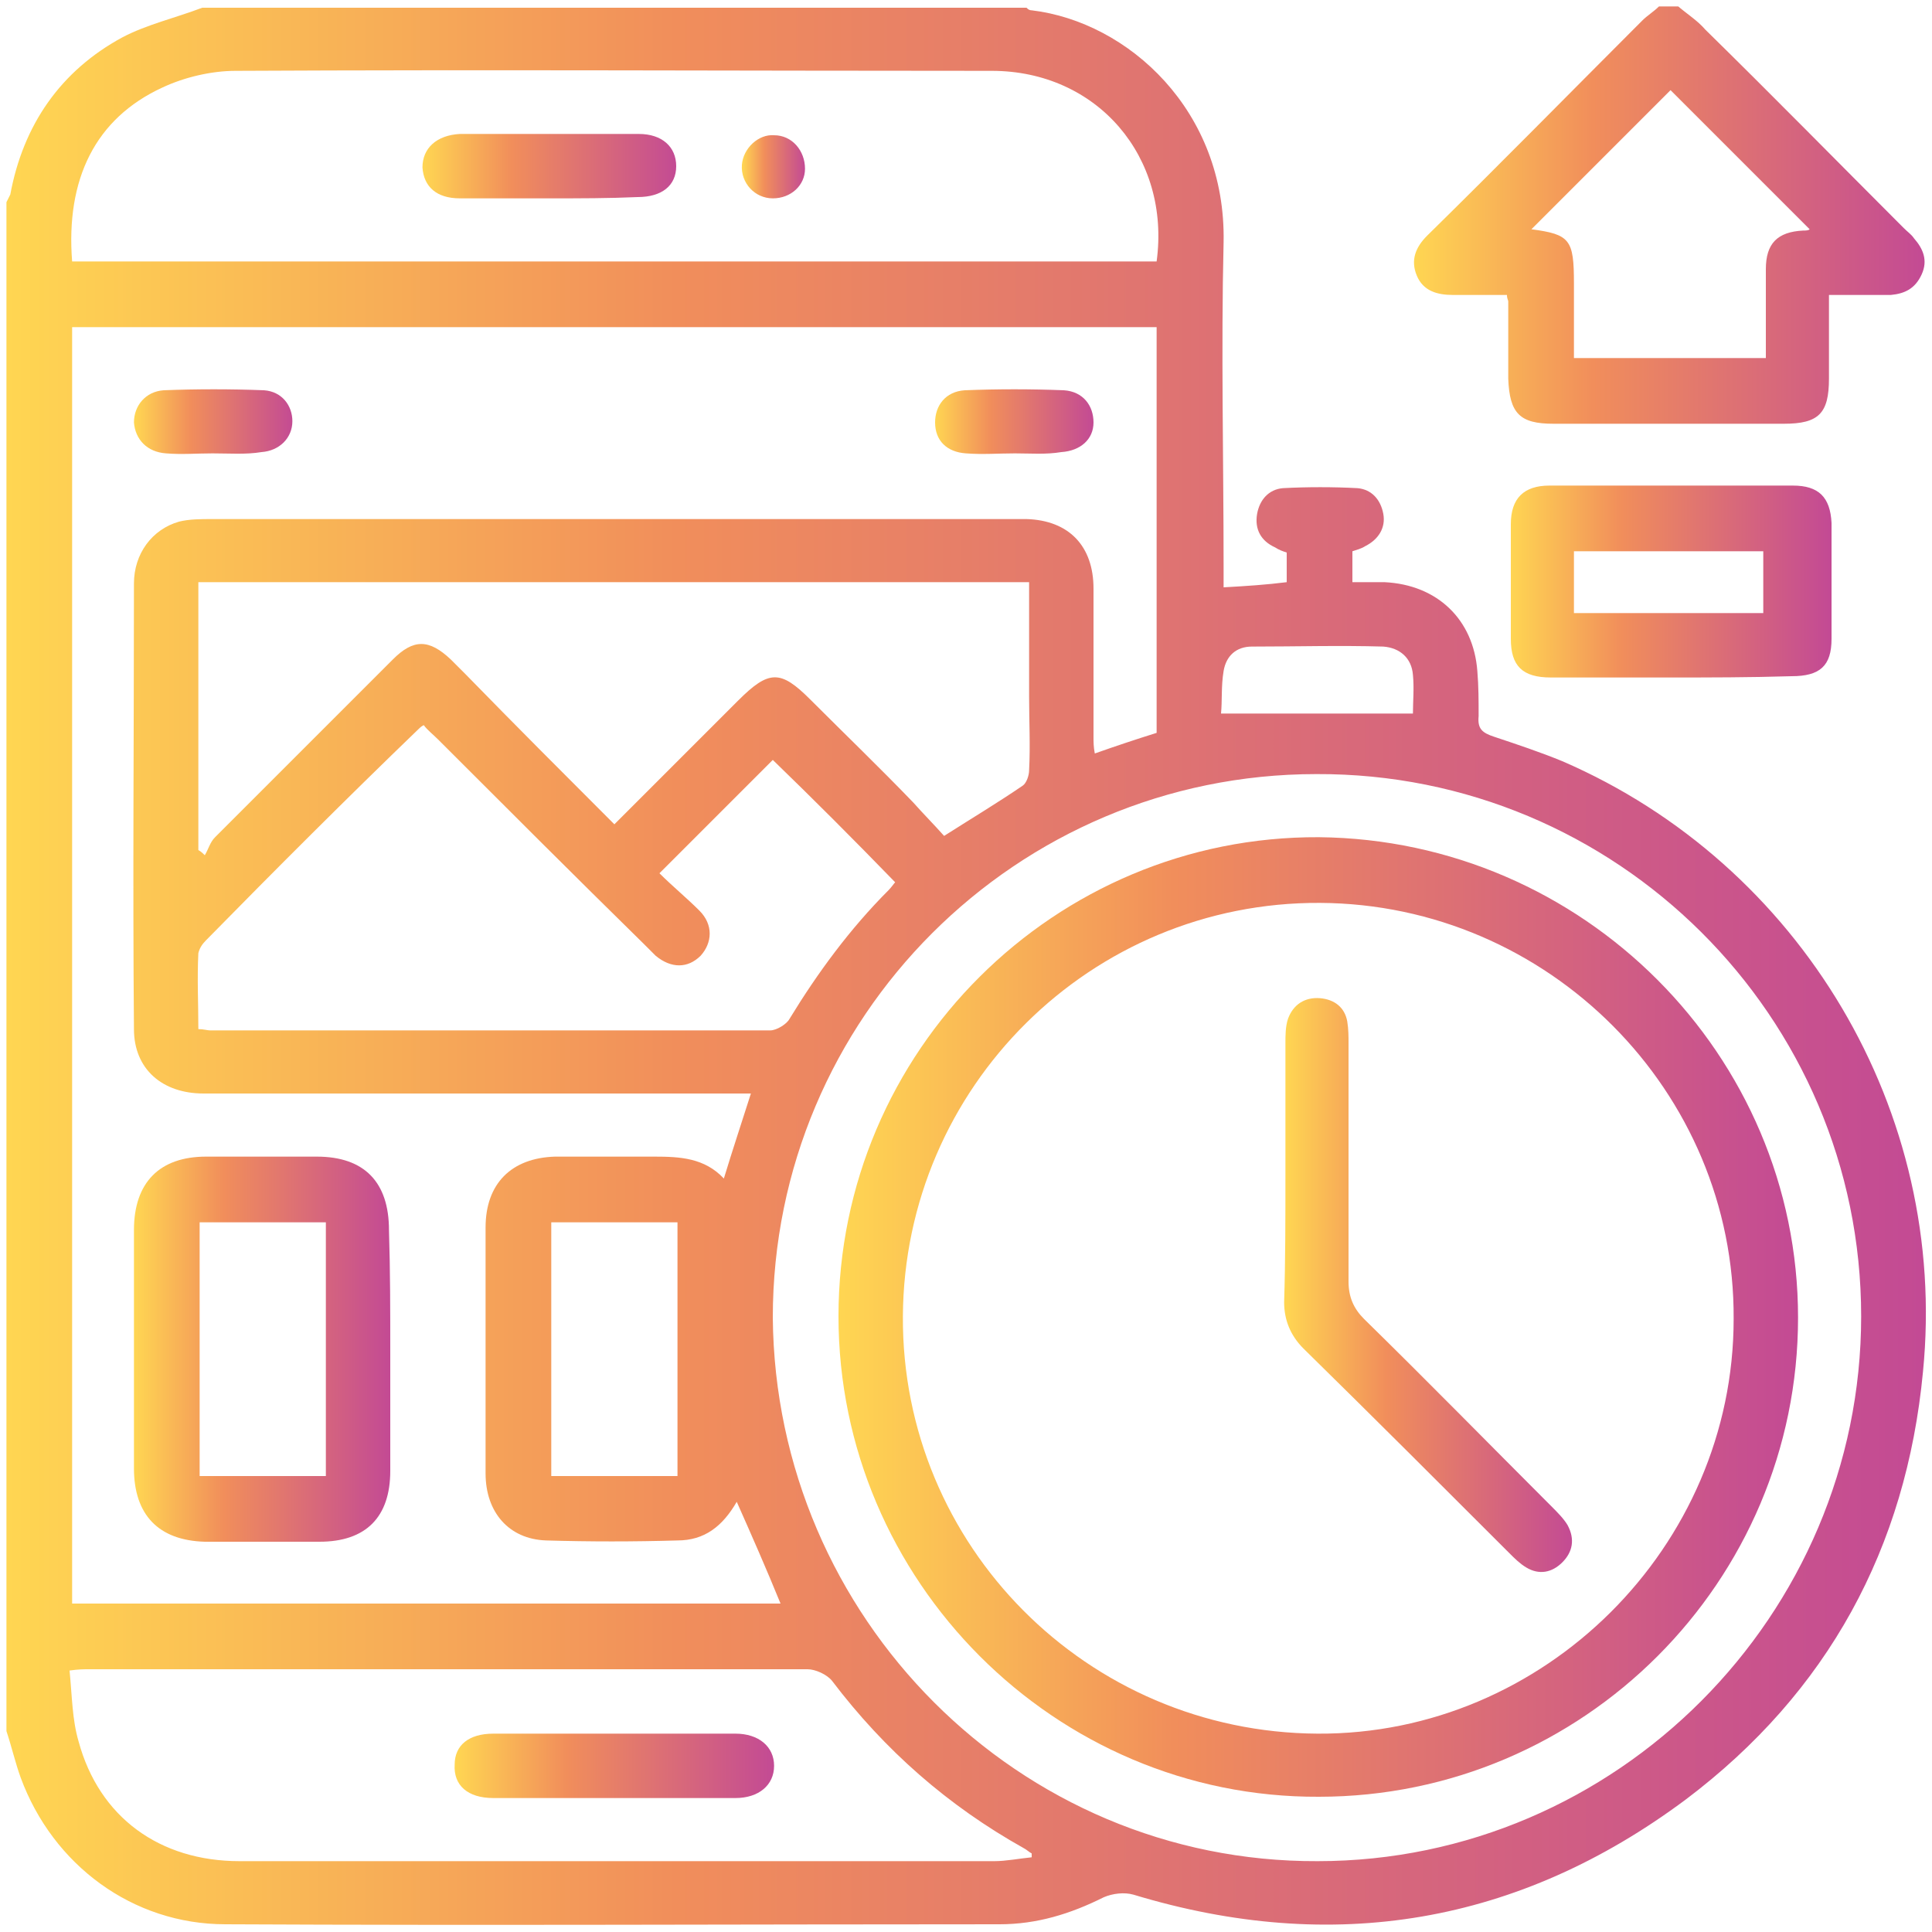 <?xml version="1.0" encoding="UTF-8"?>
<!-- Generator: Adobe Illustrator 24.2.3, SVG Export Plug-In . SVG Version: 6.00 Build 0)  -->
<svg xmlns="http://www.w3.org/2000/svg" xmlns:xlink="http://www.w3.org/1999/xlink" version="1.1" id="Camada_1" x="0px" y="0px" width="150px" height="150px" viewBox="0 0 150 150" style="enable-background:new 0 0 150 150;" xml:space="preserve">
<style type="text/css">
	.st0{fill:url(#SVGID_1_);}
	.st1{fill:url(#SVGID_2_);}
	.st2{fill:url(#SVGID_3_);}
	.st3{fill:url(#SVGID_4_);}
	.st4{fill:url(#SVGID_5_);}
	.st5{fill:url(#SVGID_6_);}
	.st6{fill:url(#SVGID_7_);}
	.st7{fill:url(#SVGID_8_);}
	.st8{fill:url(#SVGID_9_);}
	.st9{fill:url(#SVGID_10_);}
	.st10{fill:url(#SVGID_11_);}
</style>
<g id="eEMC0F.tif">
	<g>
		<linearGradient id="SVGID_1_" gradientUnits="userSpaceOnUse" x1="0.513" y1="75" x2="149.474" y2="75">
			<stop offset="0" style="stop-color:#FFD652"></stop>
			<stop offset="0.349" style="stop-color:#F18E5B"></stop>
			<stop offset="1" style="stop-color:#C34A94"></stop>
		</linearGradient>
		<path class="st0" d="M0.5,134.4c0-39.6,0-79.2,0-118.7c0.1-0.2,0.2-0.4,0.3-0.6c1-5.4,3.9-9.6,8.7-12.2c1.9-1,4.1-1.5,6.2-2.3    c21.3,0,42.7,0,64,0c0.1,0.1,0.2,0.2,0.4,0.2c7.5,0.9,15.1,7.8,14.9,18c-0.2,8.4,0,16.8,0,25.2c0,0.5,0,1.1,0,1.6    c1.8-0.1,3.3-0.2,4.9-0.4c0-0.8,0-1.5,0-2.3c-0.3-0.1-0.6-0.2-0.9-0.4c-1.1-0.5-1.6-1.4-1.4-2.6c0.2-1.1,0.9-1.9,2-2    c1.9-0.1,3.9-0.1,5.8,0c1.1,0.1,1.8,0.9,2,2c0.2,1.1-0.4,2-1.4,2.5c-0.3,0.2-0.7,0.3-1,0.4c0,0.8,0,1.5,0,2.4c0.9,0,1.7,0,2.5,0    c4.1,0.2,6.9,2.9,7.2,6.9c0.1,1.2,0.1,2.3,0.1,3.5c-0.1,1,0.3,1.3,1.2,1.6c1.8,0.6,3.6,1.2,5.3,1.9c18.5,8,30,27.2,28,47.4    c-1.3,13.7-7.4,24.9-18.4,33.2c-13,9.7-27.4,12.1-42.9,7.4c-0.7-0.2-1.6-0.1-2.3,0.2c-2.6,1.3-5.2,2.1-8.1,2.1    c-20,0-40,0.1-60.1,0c-7.2,0-13.4-4.6-15.9-11.4C1.2,136.9,0.9,135.6,0.5,134.4z M89.8,25.4c-28.2,0-56.2,0-84.2,0    c0,33.1,0,66.1,0,99.1c18.4,0,36.7,0,55,0c-1.1-2.7-2.2-5.2-3.4-7.9c-1.1,1.9-2.5,3-4.6,3c-3.4,0.1-6.8,0.1-10.2,0    c-2.9-0.1-4.7-2.2-4.7-5.2c0-6.4,0-12.7,0-19.1c0-3.4,2-5.4,5.4-5.5c2.6,0,5.1,0,7.7,0c2,0,3.9,0.1,5.4,1.7    c0.7-2.3,1.4-4.4,2.1-6.6c-0.7,0-1.3,0-1.8,0c-13.6,0-27.2,0-40.7,0c-3.2,0-5.4-1.9-5.4-5c-0.1-11.5,0-23.1,0-34.6    c0-2.3,1.4-4.2,3.5-4.8c0.8-0.2,1.7-0.2,2.6-0.2c20.8,0,41.5,0,62.3,0c0.3,0,0.6,0,0.9,0c3.3,0.1,5.2,2.1,5.2,5.4    c0,3.8,0,7.7,0,11.5c0,0.4,0,0.8,0.1,1.3c1.7-0.6,3.2-1.1,4.8-1.6C89.8,46.4,89.8,35.9,89.8,25.4z M102.3,144.5    c23.2,0,42.2-19.1,42.2-42.3c0-23.3-19-42.2-42.3-42.1c-23.3,0-42.2,18.9-42.2,42.2C60.2,125.6,79.1,144.6,102.3,144.5z M5.6,20.3    c28.1,0,56.2,0,84.2,0C90.9,12.2,85.2,5.5,77,5.5c-19.6,0-39.2-0.1-58.7,0c-1.9,0-4,0.5-5.7,1.3C7.4,9.2,5.1,13.9,5.6,20.3z     M47.7,64c3.3-3.3,6.4-6.4,9.6-9.6c2.4-2.4,3.3-2.4,5.6-0.1c2.7,2.7,5.4,5.3,8,8c0.8,0.9,1.6,1.7,2.4,2.6c2.2-1.4,4.2-2.6,6.1-3.9    c0.3-0.2,0.5-0.8,0.5-1.2c0.1-1.9,0-3.8,0-5.7c0-2.9,0-5.9,0-8.9c-21.6,0-43,0-64.5,0c0,7,0,13.9,0,20.8c0.2,0.1,0.4,0.3,0.5,0.4    c0.3-0.5,0.4-1,0.8-1.4c4.6-4.6,9.2-9.2,13.8-13.8c1.6-1.6,2.8-1.6,4.5,0c0.4,0.4,0.8,0.8,1.1,1.1C40,56.3,43.8,60.1,47.7,64z     M80.1,144.2c0-0.1,0-0.2,0-0.3c-0.2-0.1-0.4-0.3-0.6-0.4c-5.9-3.3-10.8-7.6-14.9-13c-0.4-0.5-1.3-0.9-1.9-0.9    c-18.6,0-37.1,0-55.7,0c-0.5,0-0.9,0-1.6,0.1c0.2,2,0.2,3.8,0.7,5.5c1.6,5.9,6.3,9.3,12.5,9.3c19.5,0,39.1,0,58.6,0    C78.1,144.5,79.1,144.3,80.1,144.2z M51.2,67.8c1,1,2.1,1.9,3.1,2.9c1.1,1.1,1,2.5,0.1,3.5c-1,1-2.3,1-3.5,0    c-0.3-0.3-0.6-0.6-0.9-0.9C44.6,68,39.3,62.7,34,57.4c-0.4-0.4-0.8-0.7-1.1-1.1c-0.2,0.1-0.3,0.2-0.4,0.3C26.9,62,21.4,67.5,16,73    c-0.3,0.3-0.5,0.6-0.6,1c-0.1,2,0,3.9,0,5.9c0.4,0,0.7,0.1,0.9,0.1c14.5,0,29,0,43.5,0c0.5,0,1.3-0.5,1.5-0.9    c2.2-3.6,4.7-7,7.7-10c0.2-0.2,0.4-0.5,0.5-0.6C66.3,65.2,63.1,62,60,59C57.2,61.8,54.3,64.7,51.2,67.8z M52.6,114.6    c0-6.6,0-13.1,0-19.7c-3.3,0-6.5,0-9.8,0c0,6.6,0,13.1,0,19.7C46.1,114.6,49.3,114.6,52.6,114.6z M109.7,55.4c0-0.9,0.1-2,0-3    c-0.1-1.3-1-2.1-2.3-2.2c-3.4-0.1-6.8,0-10.2,0c-1.2,0-2,0.7-2.2,1.9c-0.2,1.2-0.1,2.3-0.2,3.3C99.9,55.4,104.7,55.4,109.7,55.4z"></path>
		<linearGradient id="SVGID_2_" gradientUnits="userSpaceOnUse" x1="109.805" y1="16.647" x2="149.487" y2="16.647">
			<stop offset="0" style="stop-color:#FFD652"></stop>
			<stop offset="0.349" style="stop-color:#F18E5B"></stop>
			<stop offset="1" style="stop-color:#C34A94"></stop>
		</linearGradient>
		<path class="st1" d="M130.3,0.5c0.7,0.6,1.5,1.1,2.1,1.8c5.2,5.1,10.3,10.3,15.4,15.4c0.3,0.3,0.6,0.5,0.8,0.8    c0.7,0.8,1.1,1.7,0.6,2.8c-0.5,1.1-1.3,1.5-2.4,1.6c-1.5,0-3.1,0-4.8,0c0,2.2,0,4.3,0,6.5c0,2.7-0.8,3.5-3.5,3.5    c-6,0-11.9,0-17.9,0c-2.6,0-3.4-0.8-3.5-3.5c0-2,0-4,0-6c0-0.1-0.1-0.2-0.1-0.5c-1.4,0-2.8,0-4.2,0c-1.2,0-2.3-0.3-2.8-1.5    c-0.5-1.2-0.1-2.2,0.8-3.1c5.6-5.5,11.1-11.1,16.7-16.7c0.4-0.4,0.9-0.7,1.3-1.1C129.3,0.5,129.8,0.5,130.3,0.5z M137.1,27.8    c0-2.4,0-4.6,0-6.9c0-2,0.9-2.9,2.9-3c0.2,0,0.4,0,0.5-0.1c-3.7-3.7-7.4-7.4-10.8-10.8c-3.5,3.5-7.2,7.2-10.8,10.8    c3,0.4,3.3,0.8,3.3,4.2c0,1.9,0,3.8,0,5.8C127.2,27.8,132,27.8,137.1,27.8z"></path>
		<linearGradient id="SVGID_3_" gradientUnits="userSpaceOnUse" x1="117.199" y1="45.183" x2="142.04" y2="45.183">
			<stop offset="0" style="stop-color:#FFD652"></stop>
			<stop offset="0.349" style="stop-color:#F18E5B"></stop>
			<stop offset="1" style="stop-color:#C34A94"></stop>
		</linearGradient>
		<path class="st2" d="M129.7,52.6c-3.1,0-6.2,0-9.3,0c-2.2,0-3.1-0.9-3.1-3c0-3,0-5.9,0-8.9c0-2,1-3,3-3c6.3,0,12.6,0,18.9,0    c2,0,2.9,0.9,3,2.9c0,3,0,6,0,9c0,2.1-0.9,2.9-3.1,2.9C135.8,52.6,132.7,52.6,129.7,52.6z M122.2,47.6c5,0,9.9,0,14.7,0    c0-1.7,0-3.2,0-4.8c-5,0-9.8,0-14.7,0C122.2,44.4,122.2,45.9,122.2,47.6z"></path>
		<linearGradient id="SVGID_4_" gradientUnits="userSpaceOnUse" x1="10.421" y1="104.796" x2="30.301" y2="104.796">
			<stop offset="0" style="stop-color:#FFD652"></stop>
			<stop offset="0.349" style="stop-color:#F18E5B"></stop>
			<stop offset="1" style="stop-color:#C34A94"></stop>
		</linearGradient>
		<path class="st3" d="M30.3,104.9c0,3.1,0,6.2,0,9.3c0,3.6-1.9,5.5-5.5,5.5c-3,0-5.9,0-8.9,0c-3.6-0.1-5.5-2.1-5.5-5.7    c0-6.2,0-12.3,0-18.5c0-3.7,2-5.7,5.6-5.7c2.9,0,5.7,0,8.6,0c3.7,0,5.6,2,5.6,5.7C30.3,98.7,30.3,101.8,30.3,104.9z M15.5,94.9    c0,6.6,0,13.1,0,19.7c3.3,0,6.5,0,9.8,0c0-6.6,0-13.1,0-19.7C22,94.9,18.8,94.9,15.5,94.9z"></path>
		<linearGradient id="SVGID_5_" gradientUnits="userSpaceOnUse" x1="10.461" y1="32.773" x2="22.846" y2="32.773">
			<stop offset="0" style="stop-color:#FFD652"></stop>
			<stop offset="0.349" style="stop-color:#F18E5B"></stop>
			<stop offset="1" style="stop-color:#C34A94"></stop>
		</linearGradient>
		<path class="st4" d="M16.5,35.2c-1.2,0-2.4,0.1-3.6,0c-1.5-0.1-2.4-1.1-2.5-2.4c0-1.3,0.9-2.4,2.3-2.5c2.6-0.1,5.2-0.1,7.8,0    c1.4,0.1,2.2,1.2,2.2,2.4c0,1.3-1,2.3-2.4,2.4C19.1,35.3,17.8,35.2,16.5,35.2C16.5,35.2,16.5,35.2,16.5,35.2z"></path>
		<linearGradient id="SVGID_6_" gradientUnits="userSpaceOnUse" x1="72.586" y1="32.769" x2="84.903" y2="32.769">
			<stop offset="0" style="stop-color:#FFD652"></stop>
			<stop offset="0.349" style="stop-color:#F18E5B"></stop>
			<stop offset="1" style="stop-color:#C34A94"></stop>
		</linearGradient>
		<path class="st5" d="M78.8,35.2c-1.3,0-2.5,0.1-3.8,0c-1.5-0.1-2.4-1-2.4-2.4c0-1.3,0.8-2.4,2.3-2.5c2.6-0.1,5.1-0.1,7.7,0    c1.5,0.1,2.3,1.2,2.3,2.5c0,1.3-1,2.2-2.5,2.3C81.2,35.3,80,35.2,78.8,35.2C78.8,35.2,78.8,35.2,78.8,35.2z"></path>
		<linearGradient id="SVGID_7_" gradientUnits="userSpaceOnUse" x1="65.1" y1="102.328" x2="139.574" y2="102.328">
			<stop offset="0" style="stop-color:#FFD652"></stop>
			<stop offset="0.349" style="stop-color:#F18E5B"></stop>
			<stop offset="1" style="stop-color:#C34A94"></stop>
		</linearGradient>
		<path class="st6" d="M139.6,102.3c0,20.5-16.7,37.2-37.2,37.2c-20.5,0.1-37.3-16.8-37.3-37.3c0-20.6,16.8-37.3,37.3-37.2    C122.9,65.2,139.6,81.9,139.6,102.3z M134.6,102.4c0.1-17.7-14.4-32.2-32.1-32.3c-17.8-0.1-32.3,14.3-32.4,32.1    c-0.1,17.8,14.3,32.3,32.2,32.4C119.9,134.7,134.6,120.1,134.6,102.4z"></path>
		<linearGradient id="SVGID_8_" gradientUnits="userSpaceOnUse" x1="32.825" y1="12.896" x2="52.613" y2="12.896">
			<stop offset="0" style="stop-color:#FFD652"></stop>
			<stop offset="0.349" style="stop-color:#F18E5B"></stop>
			<stop offset="1" style="stop-color:#C34A94"></stop>
		</linearGradient>
		<path class="st7" d="M42.7,15.4c-2.3,0-4.6,0-7,0c-1.8,0-2.8-0.9-2.9-2.4c0-1.5,1.1-2.5,2.9-2.6c4.6,0,9.3,0,13.9,0    c1.8,0,2.9,1,2.9,2.5c0,1.5-1.1,2.4-3,2.4C47.3,15.4,45,15.4,42.7,15.4z"></path>
		<linearGradient id="SVGID_9_" gradientUnits="userSpaceOnUse" x1="57.642" y1="12.911" x2="62.532" y2="12.911">
			<stop offset="0" style="stop-color:#FFD652"></stop>
			<stop offset="0.349" style="stop-color:#F18E5B"></stop>
			<stop offset="1" style="stop-color:#C34A94"></stop>
		</linearGradient>
		<path class="st8" d="M60,15.4c-1.4,0-2.5-1.2-2.4-2.6c0.1-1.3,1.3-2.4,2.5-2.3c1.4,0,2.4,1.2,2.4,2.6C62.5,14.4,61.4,15.4,60,15.4    z"></path>
		<linearGradient id="SVGID_10_" gradientUnits="userSpaceOnUse" x1="35.337" y1="137.094" x2="60.09" y2="137.094">
			<stop offset="0" style="stop-color:#FFD652"></stop>
			<stop offset="0.349" style="stop-color:#F18E5B"></stop>
			<stop offset="1" style="stop-color:#C34A94"></stop>
		</linearGradient>
		<path class="st9" d="M47.7,134.6c3.1,0,6.3,0,9.4,0c1.8,0,3,1,3,2.5c0,1.5-1.2,2.5-3,2.5c-6.3,0-12.5,0-18.8,0c-2,0-3.1-1-3-2.6    c0-1.5,1.1-2.4,3-2.4C41.5,134.6,44.6,134.6,47.7,134.6z"></path>
		<linearGradient id="SVGID_11_" gradientUnits="userSpaceOnUse" x1="99.791" y1="99.853" x2="122.169" y2="99.853">
			<stop offset="0" style="stop-color:#FFD652"></stop>
			<stop offset="0.349" style="stop-color:#F18E5B"></stop>
			<stop offset="1" style="stop-color:#C34A94"></stop>
		</linearGradient>
		<path class="st10" d="M99.8,91.2c0-3.4,0-6.8,0-10.2c0-0.6,0-1.3,0.2-1.9c0.4-1.1,1.3-1.7,2.5-1.6c1.1,0.1,1.9,0.7,2.1,1.8    c0.1,0.6,0.1,1.2,0.1,1.7c0,6.2,0,12.3,0,18.5c0,1.2,0.4,2.1,1.2,2.9c4.9,4.8,9.7,9.7,14.6,14.6c0.4,0.4,0.9,0.9,1.2,1.4    c0.6,1.1,0.4,2.1-0.4,2.9c-0.8,0.8-1.8,1-2.8,0.4c-0.5-0.3-0.9-0.7-1.3-1.1c-5.3-5.3-10.6-10.6-16-15.9c-1-1-1.5-2.2-1.5-3.6    C99.8,97.9,99.8,94.5,99.8,91.2z"></path>
	</g>
</g>
</svg>
